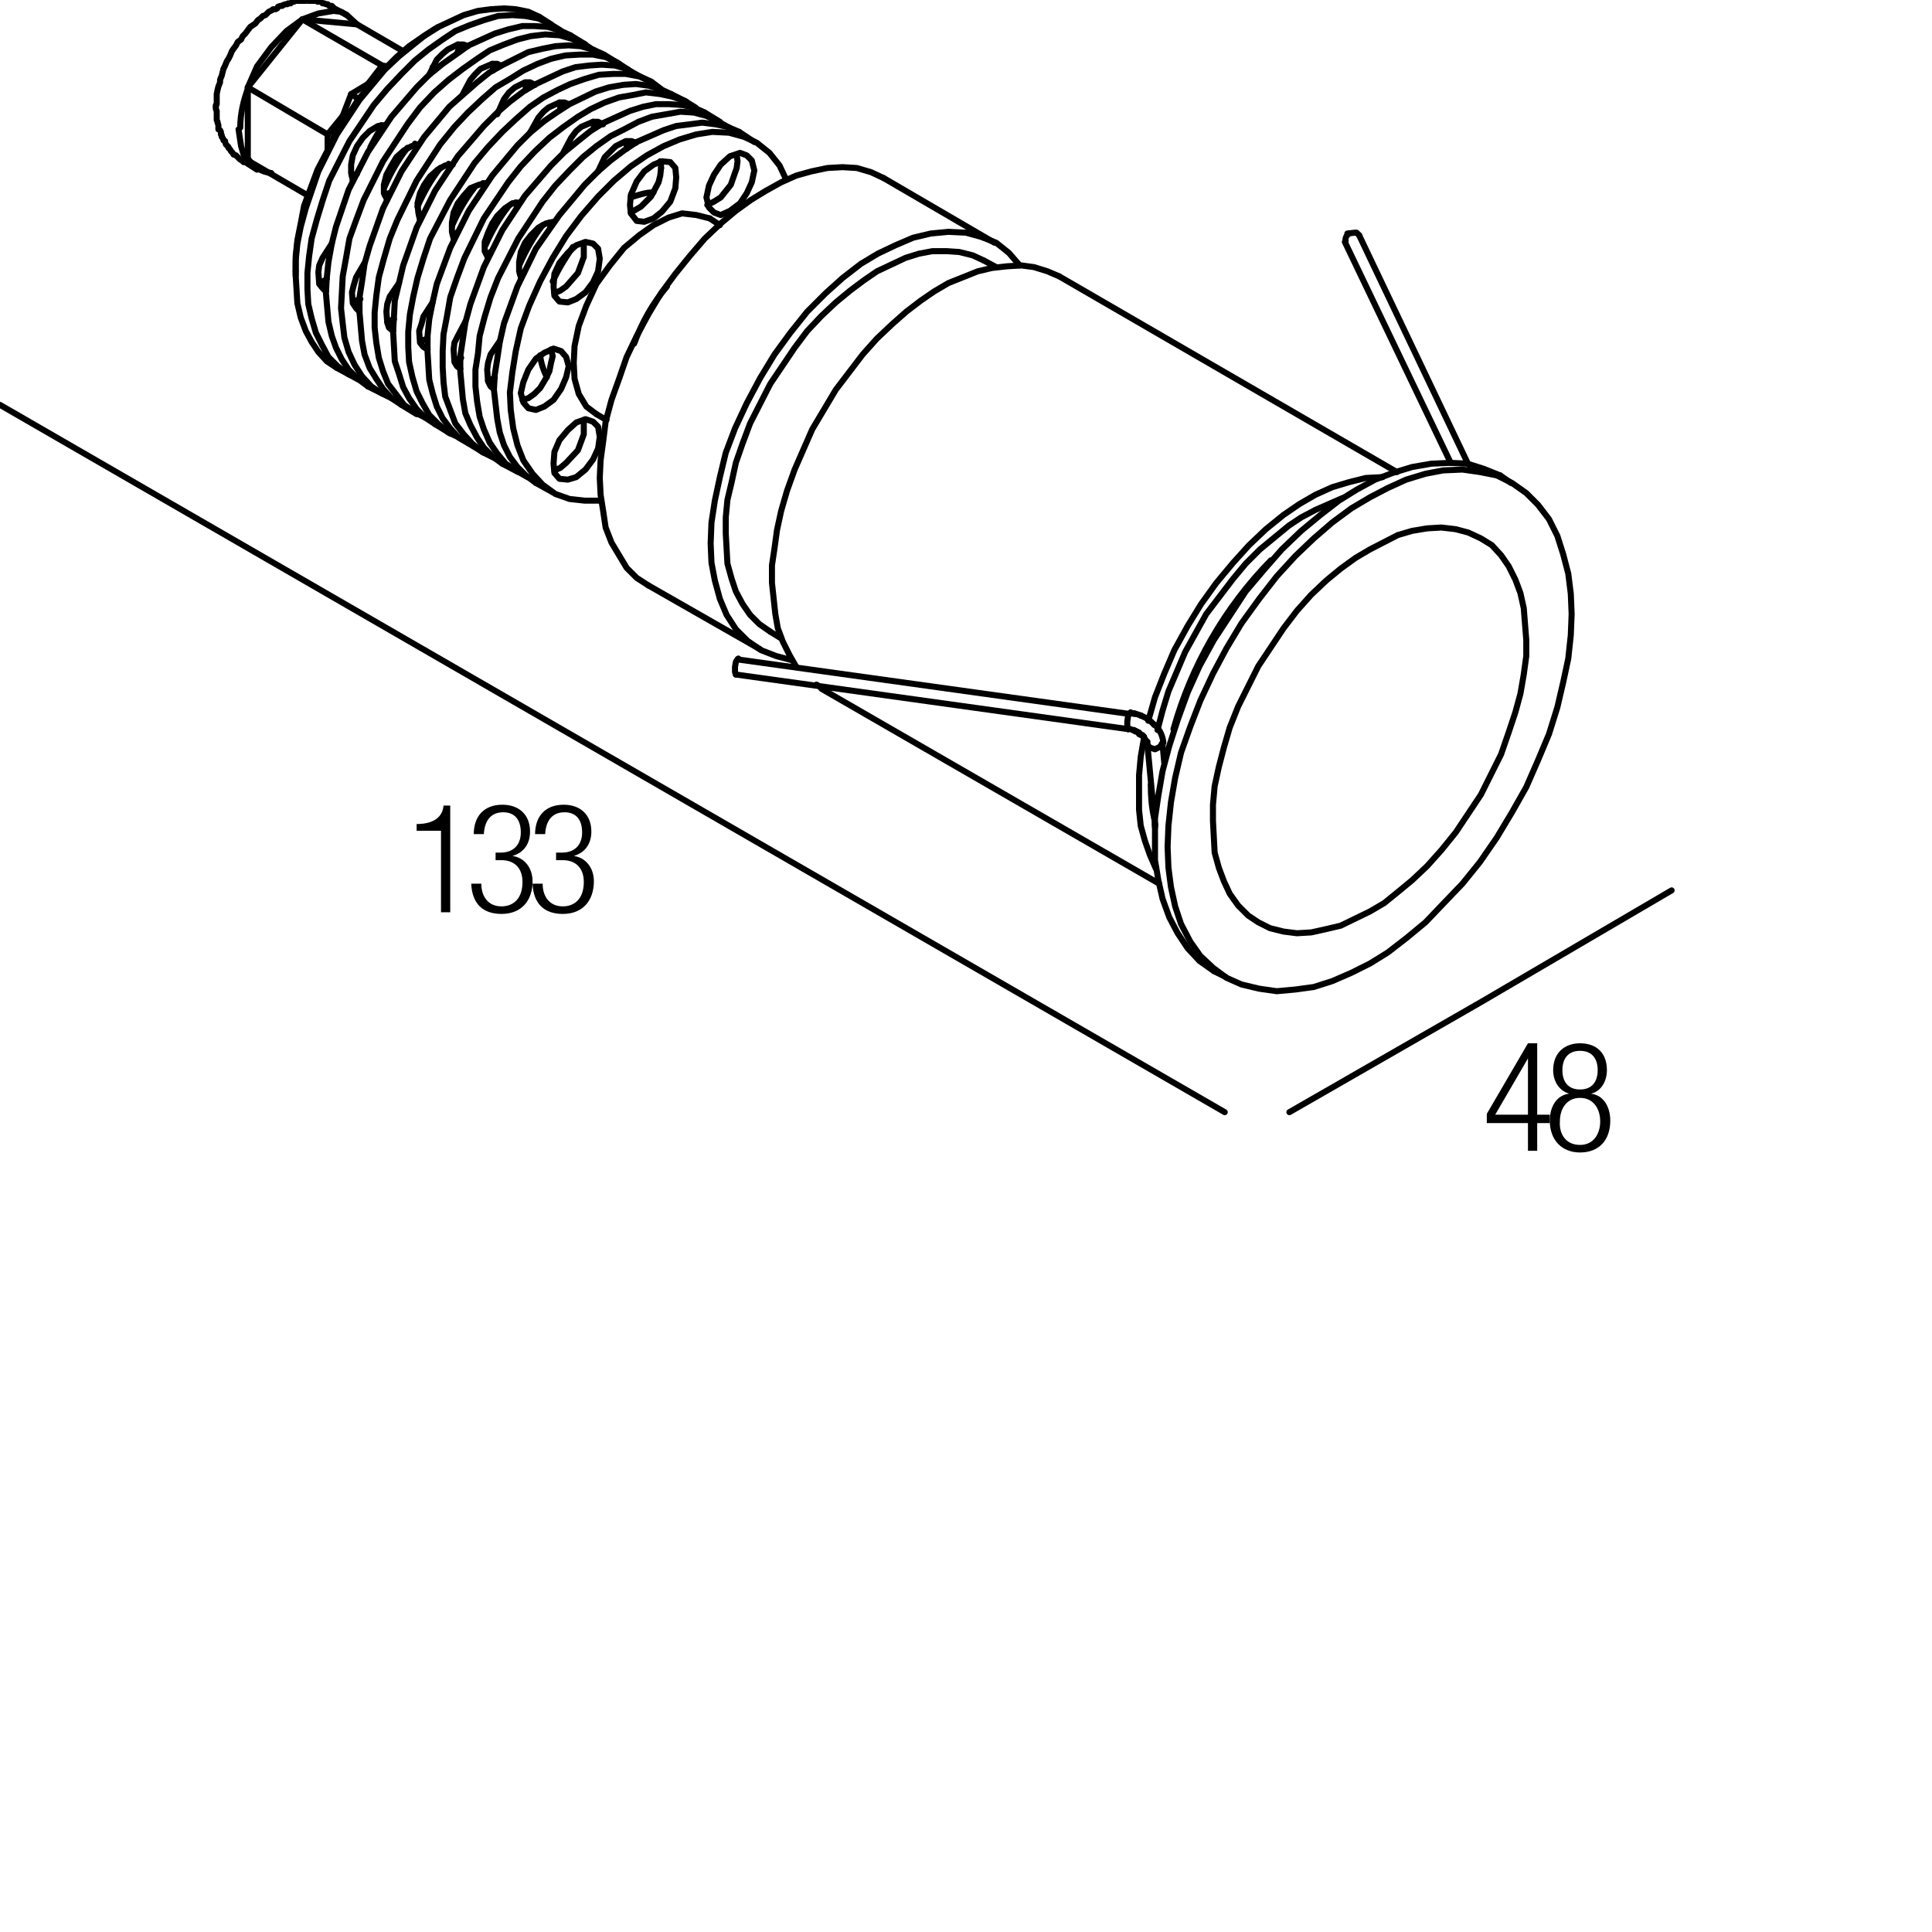 <?xml version="1.0" encoding="utf-8"?>
<!-- Generator: Adobe Illustrator 18.0.0, SVG Export Plug-In . SVG Version: 6.00 Build 0)  -->
<!DOCTYPE svg PUBLIC "-//W3C//DTD SVG 1.1//EN" "http://www.w3.org/Graphics/SVG/1.1/DTD/svg11.dtd">
<svg version="1.1" id="Livello_1" xmlns="http://www.w3.org/2000/svg" xmlns:xlink="http://www.w3.org/1999/xlink" x="0px" y="0px"
	 viewBox="0 0 230 230" enable-background="new 0 0 230 230" xml:space="preserve">
<g>
	<rect x="48.3" y="95.8" fill="none" width="47.3" height="36.7"/>
	<path d="M52.5,98.9h-2.9v-0.8c2.1,0,3.1-0.9,3.2-2.2h0.8v12.7h-1.1V98.9z"/>
	<path d="M59,101.5h0.6c1.5,0,2.4-0.9,2.4-2.4c0-1.5-0.7-2.4-2.1-2.4c-1.3,0-2.2,0.8-2.3,2.6h-1.2c0-2.1,1.2-3.5,3.4-3.5
		c2,0,3.3,1.2,3.3,3.2c0,1.4-0.7,2.5-2.1,2.9v0c1.5,0.2,2.4,1.5,2.4,3c0,2.3-1.3,3.9-3.7,3.9c-2.2,0-3.5-1.2-3.6-3.6h1.2
		c0,1.5,0.8,2.7,2.4,2.7c1.3,0,2.5-0.8,2.5-2.9c0-1.7-1-2.6-2.5-2.6H59V101.5z"/>
	<path d="M66.3,101.5h0.6c1.5,0,2.4-0.9,2.4-2.4c0-1.5-0.7-2.4-2.1-2.4c-1.3,0-2.2,0.8-2.3,2.6h-1.2c0-2.1,1.2-3.5,3.4-3.5
		c2,0,3.3,1.2,3.3,3.2c0,1.4-0.7,2.5-2.1,2.9v0c1.5,0.2,2.4,1.5,2.4,3c0,2.3-1.3,3.9-3.7,3.9c-2.2,0-3.5-1.2-3.6-3.6h1.2
		c0,1.5,0.8,2.7,2.4,2.7c1.3,0,2.5-0.8,2.5-2.9c0-1.7-1-2.6-2.5-2.6h-0.8V101.5z"/>
</g>
<g>
	<rect x="176.5" y="124.1" fill="none" width="47.3" height="36.7"/>
	<path d="M181.9,133.7H177v-1.1l4.9-8.4h1.1v8.5h1.5v1H183v3.3h-1.1V133.7z M181.9,132.7V126h0l-3.9,6.7H181.9z"/>
	<path d="M186.8,130.2L186.8,130.2c-1.3-0.4-1.9-1.6-1.9-2.8c0-2.1,1.4-3.2,3.2-3.2c1.9,0,3.2,1.1,3.2,3.2c0,1.2-0.6,2.5-1.9,2.8v0
		c1.6,0.2,2.3,1.7,2.3,3.2c0,2.4-1.4,3.8-3.6,3.8c-2.1,0-3.6-1.4-3.6-3.8C184.5,131.9,185.2,130.4,186.8,130.2z M188.1,136.3
		c1.6,0,2.4-1.3,2.4-2.8c0-1.5-0.8-2.8-2.4-2.8s-2.4,1.3-2.4,2.8C185.6,135,186.4,136.3,188.1,136.3z M188.1,129.7
		c1.4,0,2.1-0.9,2.1-2.3c0-1.4-0.7-2.3-2.1-2.3c-1.4,0-2.1,0.9-2.1,2.3C186,128.8,186.7,129.7,188.1,129.7z"/>
</g>
<g>
	<defs>
		<polyline id="SVGID_1_" points="0,229.8 229.8,229.8 229.8,0 0,0 0,229.8 		"/>
	</defs>
	<clipPath id="SVGID_2_">
		<use xlink:href="#SVGID_1_"  overflow="visible"/>
	</clipPath>
	
		<line clip-path="url(#SVGID_2_)" fill="none" stroke="#000000" stroke-width="0.72" stroke-linecap="round" stroke-linejoin="round" stroke-miterlimit="10" x1="40.8" y1="13.8" x2="39.7" y2="16.3"/>
	
		<line clip-path="url(#SVGID_2_)" fill="none" stroke="#000000" stroke-width="0.72" stroke-linecap="round" stroke-linejoin="round" stroke-miterlimit="10" x1="41.8" y1="11.2" x2="42.7" y2="11.8"/>
	
		<line clip-path="url(#SVGID_2_)" fill="none" stroke="#000000" stroke-width="0.72" stroke-linecap="round" stroke-linejoin="round" stroke-miterlimit="10" x1="51.8" y1="8.3" x2="51.5" y2="8"/>
	
		<line clip-path="url(#SVGID_2_)" fill="none" stroke="#000000" stroke-width="0.72" stroke-linecap="round" stroke-linejoin="round" stroke-miterlimit="10" x1="44.5" y1="9.5" x2="43.8" y2="10"/>
	
		<path clip-path="url(#SVGID_2_)" fill="none" stroke="#000000" stroke-width="0.72" stroke-linecap="round" stroke-linejoin="round" stroke-miterlimit="10" d="
		M45.4,15.2c-0.5,0.8-0.9,1.5-1.3,2.3"/>
	
		<polyline clip-path="url(#SVGID_2_)" fill="none" stroke="#000000" stroke-width="0.72" stroke-linecap="round" stroke-linejoin="round" stroke-miterlimit="10" points="
		36,2.3 29.5,10.4 39,16 40.8,13.8 	"/>
	
		<polyline clip-path="url(#SVGID_2_)" fill="none" stroke="#000000" stroke-width="0.72" stroke-linecap="round" stroke-linejoin="round" stroke-miterlimit="10" points="
		36,2.3 45.5,7.8 43.8,10 	"/>
	
		<polyline clip-path="url(#SVGID_2_)" fill="none" stroke="#000000" stroke-width="0.72" stroke-linecap="round" stroke-linejoin="round" stroke-miterlimit="10" points="
		29.5,10.4 29.5,14.8 29.5,19.1 36.7,23.3 	"/>
	
		<line clip-path="url(#SVGID_2_)" fill="none" stroke="#000000" stroke-width="0.72" stroke-linecap="round" stroke-linejoin="round" stroke-miterlimit="10" x1="39" y1="16" x2="39" y2="17.8"/>
	
		<polyline clip-path="url(#SVGID_2_)" fill="none" stroke="#000000" stroke-width="0.72" stroke-linecap="round" stroke-linejoin="round" stroke-miterlimit="10" points="
		36,2.3 42.5,2.9 48,6.1 	"/>
	
		<line clip-path="url(#SVGID_2_)" fill="none" stroke="#000000" stroke-width="0.72" stroke-linecap="round" stroke-linejoin="round" stroke-miterlimit="10" x1="46.1" y1="7.9" x2="45.5" y2="7.8"/>
	
		<polyline clip-path="url(#SVGID_2_)" fill="none" stroke="#000000" stroke-width="0.72" stroke-linecap="round" stroke-linejoin="round" stroke-miterlimit="10" points="
		28.4,15.4 28.7,17.4 29,18.4 29.5,19.1 	"/>
	
		<path clip-path="url(#SVGID_2_)" fill="none" stroke="#000000" stroke-width="0.72" stroke-linecap="round" stroke-linejoin="round" stroke-miterlimit="10" d="
		M29.6,10.3c-0.6,1.6-1,3.2-1,4.9"/>
	
		<path clip-path="url(#SVGID_2_)" fill="none" stroke="#000000" stroke-width="0.72" stroke-linecap="round" stroke-linejoin="round" stroke-miterlimit="10" d="
		M29.6,19c0.6,0.9,1.6,1.5,2.7,1.6"/>
	
		<polyline clip-path="url(#SVGID_2_)" fill="none" stroke="#000000" stroke-width="0.72" stroke-linecap="round" stroke-linejoin="round" stroke-miterlimit="10" points="
		42.5,2.9 41.3,1.8 40.6,1.4 39.7,1.3 37.9,1.6 36,2.3 34.1,3.7 32.3,5.6 30.6,7.9 29.5,10.4 	"/>
	
		<polyline clip-path="url(#SVGID_2_)" fill="none" stroke="#000000" stroke-width="0.72" stroke-linecap="round" stroke-linejoin="round" stroke-miterlimit="10" points="
		43.8,10 41.8,11.2 40.8,13.8 	"/>
	
		<polyline clip-path="url(#SVGID_2_)" fill="none" stroke="#000000" stroke-width="0.72" stroke-linecap="round" stroke-linejoin="round" stroke-miterlimit="10" points="
		51.7,3.5 50.3,4.4 48.7,5.5 47.2,6.8 45.6,8.4 42.6,11.9 40,16 37.8,20.2 36.2,24.5 35.8,26.6 35.4,28.6 35.2,30.5 35.2,32.3 	"/>
	
		<polyline clip-path="url(#SVGID_2_)" fill="none" stroke="#000000" stroke-width="0.72" stroke-linecap="round" stroke-linejoin="round" stroke-miterlimit="10" points="
		117.1,31 115.8,30.4 114.2,30 112.7,29.9 111,29.9 109.4,30.2 107.8,30.7 104.4,32.3 102.8,33.4 101.2,34.6 99.5,36 97.8,37.6 
		96.1,39.4 94.6,41.4 91.7,45.7 89.3,50.4 88.4,52.8 87.6,55.1 87.1,57.4 86.6,59.5 86.4,61.6 86.4,63.5 86.6,67.1 87.1,68.9 
		87.6,70.4 88.4,71.9 89.3,73.2 90.4,74.3 91.7,75.2 	"/>
	
		<polyline clip-path="url(#SVGID_2_)" fill="none" stroke="#000000" stroke-width="0.72" stroke-linecap="round" stroke-linejoin="round" stroke-miterlimit="10" points="
		121.4,31.6 120.1,30.1 118.6,28.9 116.8,28.2 115,27.7 112.9,27.6 110.8,27.8 108.7,28.3 106.6,29.2 104.5,30.2 102.5,31.4 
		100.3,33.1 98.3,34.9 96.1,37.1 94.1,39.6 92.2,42.2 90.5,45 88.9,48 87.5,51 86.4,53.9 85.7,56.8 85.1,59.6 84.7,62.2 84.6,64.7 
		84.7,67 85.1,69.1 85.7,71.3 86.5,73.2 87.6,74.9 89,76.3 90.6,77.4 92.4,78.1 94.3,78.6 	"/>
	
		<polyline clip-path="url(#SVGID_2_)" fill="none" stroke="#000000" stroke-width="0.72" stroke-linecap="round" stroke-linejoin="round" stroke-miterlimit="10" points="
		105.2,21.2 103.7,20.5 102,20 100.3,19.9 98.5,20 96.6,20.4 94.8,20.9 93,21.7 91.2,22.7 89.4,23.8 87.6,25.1 85.8,26.6 83.9,28.4 
		82.1,30.5 80.4,32.6 78.7,34.9 77.2,37.4 75.8,40 74.6,42.5 73.7,45.1 72.8,47.6 72.1,50.2 71.8,52.6 71.5,54.8 71.4,56.9 
		71.5,58.9 71.8,60.8 72.1,62.8 72.8,64.6 73.7,66.1 74.6,67.6 75.8,68.8 77.2,69.7 	"/>
	
		<path clip-path="url(#SVGID_2_)" fill="none" stroke="#000000" stroke-width="0.72" stroke-linecap="round" stroke-linejoin="round" stroke-miterlimit="10" d="
		M79.4,34.1c-1.7,2-3,4.3-3.9,6.8"/>
	
		<polyline clip-path="url(#SVGID_2_)" fill="none" stroke="#000000" stroke-width="0.72" stroke-linecap="round" stroke-linejoin="round" stroke-miterlimit="10" points="
		84.5,26 82.9,25.6 81.2,25.4 79.6,25.9 77.8,26.8 76.1,28 74.3,29.5 72.6,31.6 71,33.8 69.8,36.4 68.9,38.8 68.4,41.2 68.3,43.2 
		68.4,45.1 68.9,46.9 69.8,48.4 71,49.3 	"/>
	
		<polyline clip-path="url(#SVGID_2_)" fill="none" stroke="#000000" stroke-width="0.72" stroke-linecap="round" stroke-linejoin="round" stroke-miterlimit="10" points="
		93.6,21.4 92.8,19.7 91.6,18.2 90.1,17 88.6,16.3 86.8,15.8 84.8,15.7 82.9,16 80.9,16.6 79,17.4 77,18.5 75.1,19.8 73.1,21.5 
		71.2,23.4 69.2,25.7 67.4,28.1 65.8,30.7 64.3,33.5 63,36.4 62,39.1 61.4,41.8 61,44.3 60.7,46.7 60.8,48.8 61.1,51 61.6,53 
		62.3,54.8 63.4,56.4 64.6,57.7 66.1,58.8 67.8,59.4 69.6,59.6 71.5,59.6 	"/>
	
		<polyline clip-path="url(#SVGID_2_)" fill="none" stroke="#000000" stroke-width="0.72" stroke-linecap="round" stroke-linejoin="round" stroke-miterlimit="10" points="
		88,15.7 86.6,15.1 85.2,14.8 83.6,14.6 82.1,14.8 80.5,15 79,15.5 75.8,16.9 74.3,17.9 72.7,19.1 71.2,20.4 69.6,22 66.6,25.6 
		63.8,29.6 61.6,34.1 60,38.5 59.5,40.7 59.2,42.7 58.9,44.6 58.8,46.4 59.2,49.9 59.5,51.5 60,53 60.7,54.4 61.6,55.6 62.6,56.6 
		63.8,57.5 	"/>
	
		<path clip-path="url(#SVGID_2_)" fill="none" stroke="#000000" stroke-width="0.72" stroke-linecap="round" stroke-linejoin="round" stroke-miterlimit="10" d="
		M77.8,22.9c-0.9,0-1.8,0.3-2.7,0.6"/>
	
		<path clip-path="url(#SVGID_2_)" fill="none" stroke="#000000" stroke-width="0.72" stroke-linecap="round" stroke-linejoin="round" stroke-miterlimit="10" d="
		M68.2,29.4c-0.9,1.3-1.7,2.6-2.4,4.1"/>
	
		<path clip-path="url(#SVGID_2_)" fill="none" stroke="#000000" stroke-width="0.72" stroke-linecap="round" stroke-linejoin="round" stroke-miterlimit="10" d="
		M64.3,42.3c0.1,0.9,0.4,1.8,0.8,2.6"/>
	
		<polyline clip-path="url(#SVGID_2_)" fill="none" stroke="#000000" stroke-width="0.72" stroke-linecap="round" stroke-linejoin="round" stroke-miterlimit="10" points="
		86.8,15.2 85.4,14.4 84.1,13.8 82.6,13.4 81,13.3 79.3,13.6 77.6,13.9 76,14.5 74.3,15.4 72.7,16.2 71,17.4 69.4,18.7 67.8,20.3 
		66.1,22.1 64.6,24 61.7,28.4 59.3,33.1 58.4,35.4 57.7,37.7 57.1,40 56.9,42.1 56.6,44 56.6,46 56.8,47.8 57.1,49.6 57.6,51.1 
		58.3,52.7 59.2,54 60.2,55.2 61.4,56 62.8,56.8 	"/>
	
		<polyline clip-path="url(#SVGID_2_)" fill="none" stroke="#000000" stroke-width="0.72" stroke-linecap="round" stroke-linejoin="round" stroke-miterlimit="10" points="
		83.9,13.4 82.6,12.8 81.2,12.5 79.7,12.4 78.1,12.4 76.6,12.7 75,13.2 71.9,14.6 70.3,15.6 68.8,16.8 67.2,18.1 65.6,19.7 
		62.5,23.3 59.8,27.4 57.6,31.8 56,36.2 55.4,38.4 55.1,40.4 54.8,42.4 54.8,44.2 55.1,47.5 55.4,49.2 56,50.6 56.8,52.1 57.6,53.3 
		58.7,54.4 59.8,55.2 	"/>
	
		<path clip-path="url(#SVGID_2_)" fill="none" stroke="#000000" stroke-width="0.72" stroke-linecap="round" stroke-linejoin="round" stroke-miterlimit="10" d="
		M64.6,26.8c-1.1,1.4-2,3-2.7,4.6"/>
	
		<polyline clip-path="url(#SVGID_2_)" fill="none" stroke="#000000" stroke-width="0.72" stroke-linecap="round" stroke-linejoin="round" stroke-miterlimit="10" points="
		82.8,12.8 81.5,12 80,11.5 78.6,11.2 76.9,11 75.4,11.3 73.7,11.6 72,12.2 70.3,13 68.8,13.9 67.1,15.1 65.4,16.4 63.7,18 62,19.8 
		60.5,21.7 57.6,26 55.3,30.7 54.4,33.1 53.6,35.4 53.2,37.7 52.8,39.8 52.7,41.8 52.7,43.7 52.8,45.5 53,47.2 53.6,48.8 54.2,50.4 
		55.2,51.7 56.2,52.8 57.4,53.8 58.8,54.5 	"/>
	
		<polyline clip-path="url(#SVGID_2_)" fill="none" stroke="#000000" stroke-width="0.72" stroke-linecap="round" stroke-linejoin="round" stroke-miterlimit="10" points="
		79.9,11.2 78.6,10.6 77.2,10.2 75.7,10 74.2,10.1 72.5,10.4 70.9,10.9 67.8,12.4 66.4,13.3 64.8,14.4 63.1,15.8 61.6,17.3 
		58.6,20.9 55.8,25.1 53.6,29.5 52,33.8 51.5,36 51.1,38 50.9,40 50.9,41.9 51.1,45.2 51.5,46.8 52,48.4 52.7,49.8 53.6,51 
		54.6,52.1 55.8,52.8 	"/>
	
		<path clip-path="url(#SVGID_2_)" fill="none" stroke="#000000" stroke-width="0.72" stroke-linecap="round" stroke-linejoin="round" stroke-miterlimit="10" d="
		M60.5,24.6c-1.1,1.4-2,3-2.7,4.6"/>
	
		<polyline clip-path="url(#SVGID_2_)" fill="none" stroke="#000000" stroke-width="0.72" stroke-linecap="round" stroke-linejoin="round" stroke-miterlimit="10" points="
		78.7,10.6 77.5,9.7 76.1,9.1 74.5,8.8 73,8.8 71.3,8.9 69.6,9.4 67.9,10 66.4,10.7 64.7,11.6 63.1,12.7 61.4,14.2 59.8,15.7 
		58.1,17.5 56.5,19.4 53.6,23.8 51.2,28.4 50.4,30.8 49.7,33.1 49.2,35.3 48.8,37.4 48.6,39.5 48.6,41.3 48.7,43.1 49.1,44.9 
		49.6,46.6 50.3,48 51.1,49.4 52.2,50.5 53.4,51.5 54.7,52.1 	"/>
	
		<polyline clip-path="url(#SVGID_2_)" fill="none" stroke="#000000" stroke-width="0.72" stroke-linecap="round" stroke-linejoin="round" stroke-miterlimit="10" points="
		75.8,8.9 74.6,8.2 73.2,7.8 71.6,7.7 70.1,7.8 68.5,8 67,8.5 63.8,10 62.3,10.9 60.7,12.1 59.2,13.4 57.6,15 54.5,18.6 51.8,22.7 
		49.6,27.1 48,31.6 47.5,33.7 47,35.8 46.9,37.7 46.8,39.5 47,43 47.5,44.5 48,46.1 48.7,47.4 49.6,48.7 50.6,49.7 51.8,50.5 	"/>
	
		<path clip-path="url(#SVGID_2_)" fill="none" stroke="#000000" stroke-width="0.72" stroke-linecap="round" stroke-linejoin="round" stroke-miterlimit="10" d="
		M56.5,22.3c-1.1,1.4-2,3-2.7,4.6"/>
	
		<polyline clip-path="url(#SVGID_2_)" fill="none" stroke="#000000" stroke-width="0.72" stroke-linecap="round" stroke-linejoin="round" stroke-miterlimit="10" points="
		74.8,8.3 73.4,7.4 72.1,6.8 70.6,6.5 69,6.5 67.3,6.6 65.6,7 64,7.6 62.3,8.4 60.7,9.4 59,10.4 57.4,11.8 55.7,13.4 54.1,15.1 
		52.4,17.2 49.6,21.5 47.3,26.2 46.4,28.4 45.7,30.8 45.1,33 44.8,35.2 44.6,37.2 44.6,39 44.8,40.8 45.1,42.6 45.6,44.2 46.2,45.7 
		47.2,47 48.1,48.2 49.4,49.1 50.8,49.8 	"/>
	
		<polyline clip-path="url(#SVGID_2_)" fill="none" stroke="#000000" stroke-width="0.72" stroke-linecap="round" stroke-linejoin="round" stroke-miterlimit="10" points="
		71.9,6.5 70.6,5.9 69.1,5.5 67.7,5.4 66.1,5.5 64.6,5.8 62.9,6.2 59.9,7.7 58.3,8.6 56.8,9.8 55.2,11.2 53.5,12.7 50.5,16.3 
		47.8,20.4 45.6,24.8 44,29.3 43.4,31.4 43.1,33.5 42.8,35.4 42.8,37.2 43.1,40.6 43.4,42.2 44,43.8 44.8,45.1 45.6,46.3 46.6,47.4 
		47.8,48.2 	"/>
	
		<path clip-path="url(#SVGID_2_)" fill="none" stroke="#000000" stroke-width="0.72" stroke-linecap="round" stroke-linejoin="round" stroke-miterlimit="10" d="
		M52.4,20c-1.1,1.4-2,3-2.7,4.6"/>
	
		<polyline clip-path="url(#SVGID_2_)" fill="none" stroke="#000000" stroke-width="0.72" stroke-linecap="round" stroke-linejoin="round" stroke-miterlimit="10" points="
		70.7,6 69.5,5.2 68,4.6 66.6,4.2 64.9,4.1 63.2,4.3 61.6,4.7 60,5.3 58.3,6 56.8,7 55.1,8.2 53.4,9.5 51.7,11 50,12.8 48.5,14.8 
		45.6,19.2 43.3,23.8 42.4,26.2 41.6,28.4 41.2,30.7 40.8,32.9 40.7,34.8 40.6,36.7 40.8,38.5 41,40.2 41.5,41.9 42.2,43.4 
		43.1,44.8 44.2,46 45.4,46.8 46.8,47.5 	"/>
	
		<polyline clip-path="url(#SVGID_2_)" fill="none" stroke="#000000" stroke-width="0.72" stroke-linecap="round" stroke-linejoin="round" stroke-miterlimit="10" points="
		67.9,4.2 66.6,3.6 65.2,3.2 63.6,3.1 62.2,3.1 60.5,3.5 58.9,4 55.8,5.4 54.4,6.4 52.7,7.6 51.1,8.9 49.6,10.4 46.6,13.9 
		43.8,18.1 41.5,22.6 40,27 39.5,29 39.1,31.2 38.9,33.1 38.8,34.9 39.1,38.3 39.5,40 40,41.4 40.7,42.8 41.5,44 42.6,45.1 43.8,46 
			"/>
	
		<path clip-path="url(#SVGID_2_)" fill="none" stroke="#000000" stroke-width="0.72" stroke-linecap="round" stroke-linejoin="round" stroke-miterlimit="10" d="
		M48.5,17.6c-1.1,1.4-2,3-2.7,4.6"/>
	
		<polyline clip-path="url(#SVGID_2_)" fill="none" stroke="#000000" stroke-width="0.72" stroke-linecap="round" stroke-linejoin="round" stroke-miterlimit="10" points="
		66.7,3.6 65.4,2.8 64.1,2.2 62.5,1.9 61,1.8 59.3,1.9 57.6,2.4 55.9,3 54.2,3.7 52.7,4.7 51,5.9 49.4,7.2 47.8,8.8 46.1,10.6 
		44.5,12.5 41.6,16.8 39.2,21.5 38.4,23.9 37.7,26.2 37.1,28.4 36.8,30.5 36.6,32.5 36.6,34.4 36.7,36.2 37.1,37.9 37.6,39.6 
		38.3,41 39.1,42.5 40.2,43.6 41.4,44.5 42.7,45.2 	"/>
	
		<polyline clip-path="url(#SVGID_2_)" fill="none" stroke="#000000" stroke-width="0.72" stroke-linecap="round" stroke-linejoin="round" stroke-miterlimit="10" points="
		64.2,2 62.9,1.4 61.4,1.1 60,1 58.4,1.1 56.9,1.3 55.2,1.8 52.2,3.2 50.6,4.2 49.1,5.4 47.5,6.7 45.8,8.3 42.8,11.9 40.1,16 
		37.9,20.4 36.4,24.8 35.8,27 35.4,29 35.2,31 35.2,32.8 35.4,36.1 35.8,37.8 36.4,39.4 37.1,40.7 37.9,41.9 38.9,43 40.1,43.8 	"/>
	
		<polyline clip-path="url(#SVGID_2_)" fill="none" stroke="#000000" stroke-width="0.72" stroke-linecap="round" stroke-linejoin="round" stroke-miterlimit="10" points="
		66.6,52.4 66,53.8 65.9,55.2 66,56.3 66.6,57 67.6,57.1 68.6,56.8 69.7,55.9 70.6,54.7 71.2,53.4 71.4,52 71.2,50.8 70.6,50.2 
		69.7,49.9 68.6,50.3 67.6,51.2 66.6,52.4 	"/>
	
		<polyline clip-path="url(#SVGID_2_)" fill="none" stroke="#000000" stroke-width="0.72" stroke-linecap="round" stroke-linejoin="round" stroke-miterlimit="10" points="
		69.5,50 69.5,50.8 69.5,51.7 68.8,53.6 67.4,55.1 66.7,55.7 66,56 	"/>
	
		<polyline clip-path="url(#SVGID_2_)" fill="none" stroke="#000000" stroke-width="0.72" stroke-linecap="round" stroke-linejoin="round" stroke-miterlimit="10" points="
		64.8,42 63.8,42.7 62.9,44 62.3,45.5 62,46.8 62.3,47.9 62.9,48.6 63.8,48.8 64.8,48.4 65.9,47.6 66.8,46.3 67.4,44.9 67.7,43.6 
		67.4,42.5 66.8,41.8 65.9,41.5 64.8,42 	"/>
	
		<polyline clip-path="url(#SVGID_2_)" fill="none" stroke="#000000" stroke-width="0.72" stroke-linecap="round" stroke-linejoin="round" stroke-miterlimit="10" points="
		65.6,41.6 65.8,42.4 65.6,43.2 65.4,44.2 64.9,45.2 64.3,46.2 63.6,46.9 62.9,47.4 62.2,47.6 	"/>
	
		<polyline clip-path="url(#SVGID_2_)" fill="none" stroke="#000000" stroke-width="0.72" stroke-linecap="round" stroke-linejoin="round" stroke-miterlimit="10" points="
		59.5,40.6 58.4,42.2 58.1,43.2 58,44 58.1,45.4 58.4,46 58.8,46.3 	"/>
	
		<path clip-path="url(#SVGID_2_)" fill="none" stroke="#000000" stroke-width="0.72" stroke-linecap="round" stroke-linejoin="round" stroke-miterlimit="10" d="
		M58.1,45.3c0.3-0.1,0.5-0.2,0.8-0.3"/>
	
		<polyline clip-path="url(#SVGID_2_)" fill="none" stroke="#000000" stroke-width="0.72" stroke-linecap="round" stroke-linejoin="round" stroke-miterlimit="10" points="
		55.4,38.3 54.5,40 54.1,40.8 54,41.6 54.1,43.1 54.4,43.6 54.8,43.9 	"/>
	
		<path clip-path="url(#SVGID_2_)" fill="none" stroke="#000000" stroke-width="0.72" stroke-linecap="round" stroke-linejoin="round" stroke-miterlimit="10" d="
		M54.1,42.9c0.3-0.1,0.5-0.2,0.8-0.3"/>
	
		<polyline clip-path="url(#SVGID_2_)" fill="none" stroke="#000000" stroke-width="0.72" stroke-linecap="round" stroke-linejoin="round" stroke-miterlimit="10" points="
		51.5,36 50.4,37.7 50.2,38.5 49.9,39.4 50,40.8 50.4,41.3 50.9,41.6 	"/>
	
		<path clip-path="url(#SVGID_2_)" fill="none" stroke="#000000" stroke-width="0.72" stroke-linecap="round" stroke-linejoin="round" stroke-miterlimit="10" d="
		M50.1,40.6c0.3-0.1,0.5-0.2,0.8-0.3"/>
	
		<polyline clip-path="url(#SVGID_2_)" fill="none" stroke="#000000" stroke-width="0.72" stroke-linecap="round" stroke-linejoin="round" stroke-miterlimit="10" points="
		47.5,33.7 46.4,35.3 46.1,36.2 46,37.1 46.1,38.4 46.3,39 46.8,39.4 	"/>
	
		<path clip-path="url(#SVGID_2_)" fill="none" stroke="#000000" stroke-width="0.72" stroke-linecap="round" stroke-linejoin="round" stroke-miterlimit="10" d="
		M46.1,38.3c0.3-0.1,0.5-0.2,0.8-0.3"/>
	
		<polyline clip-path="url(#SVGID_2_)" fill="none" stroke="#000000" stroke-width="0.72" stroke-linecap="round" stroke-linejoin="round" stroke-miterlimit="10" points="
		43.4,31.3 42.4,33 42.1,34 41.9,34.8 42,36.1 42.4,36.7 42.8,37.1 	"/>
	
		<path clip-path="url(#SVGID_2_)" fill="none" stroke="#000000" stroke-width="0.72" stroke-linecap="round" stroke-linejoin="round" stroke-miterlimit="10" d="
		M42.1,35.9c0.3-0.1,0.5-0.2,0.8-0.3"/>
	
		<polyline clip-path="url(#SVGID_2_)" fill="none" stroke="#000000" stroke-width="0.72" stroke-linecap="round" stroke-linejoin="round" stroke-miterlimit="10" points="
		39.5,29 38.4,30.7 38,31.6 37.9,32.4 38,33.8 38.4,34.3 38.8,34.7 	"/>
	
		<path clip-path="url(#SVGID_2_)" fill="none" stroke="#000000" stroke-width="0.72" stroke-linecap="round" stroke-linejoin="round" stroke-miterlimit="10" d="
		M38.1,33.6c0.3-0.1,0.6-0.2,0.8-0.4"/>
	
		<polyline clip-path="url(#SVGID_2_)" fill="none" stroke="#000000" stroke-width="0.72" stroke-linecap="round" stroke-linejoin="round" stroke-miterlimit="10" points="
		70.6,29 69.7,28.8 68.6,29.2 67.6,30.1 66.6,31.3 66,32.6 65.9,34.1 66,35.2 66.6,35.9 67.6,36 68.6,35.6 69.7,34.8 70.6,33.6 
		71.2,32.3 71.4,30.8 71.2,29.6 70.6,29 	"/>
	
		<polyline clip-path="url(#SVGID_2_)" fill="none" stroke="#000000" stroke-width="0.72" stroke-linecap="round" stroke-linejoin="round" stroke-miterlimit="10" points="
		69.5,28.9 69.5,29.6 69.5,30.6 68.8,32.5 67.4,34.1 66.7,34.6 66,34.9 	"/>
	
		<polyline clip-path="url(#SVGID_2_)" fill="none" stroke="#000000" stroke-width="0.72" stroke-linecap="round" stroke-linejoin="round" stroke-miterlimit="10" points="
		65.9,26.4 65,26.6 64.1,27.1 63.2,28 62.5,28.9 62,30 61.8,31.2 61.8,32.3 62,33 	"/>
	
		<path clip-path="url(#SVGID_2_)" fill="none" stroke="#000000" stroke-width="0.72" stroke-linecap="round" stroke-linejoin="round" stroke-miterlimit="10" d="
		M65.5,27c0-0.2-0.1-0.3-0.1-0.5"/>
	
		<path clip-path="url(#SVGID_2_)" fill="none" stroke="#000000" stroke-width="0.72" stroke-linecap="round" stroke-linejoin="round" stroke-miterlimit="10" d="
		M61.9,32.6c0.2,0,0.3-0.1,0.5-0.2"/>
	
		<polyline clip-path="url(#SVGID_2_)" fill="none" stroke="#000000" stroke-width="0.72" stroke-linecap="round" stroke-linejoin="round" stroke-miterlimit="10" points="
		61.9,24.1 61,24.2 60.1,24.8 59.2,25.7 58.6,26.6 58.1,27.7 57.7,28.8 57.7,29.9 58.1,30.7 	"/>
	
		<path clip-path="url(#SVGID_2_)" fill="none" stroke="#000000" stroke-width="0.72" stroke-linecap="round" stroke-linejoin="round" stroke-miterlimit="10" d="
		M61.5,24.6c0-0.2-0.1-0.3-0.1-0.5"/>
	
		<path clip-path="url(#SVGID_2_)" fill="none" stroke="#000000" stroke-width="0.72" stroke-linecap="round" stroke-linejoin="round" stroke-miterlimit="10" d="
		M57.9,30.2c0.2,0,0.3-0.1,0.5-0.2"/>
	
		<polyline clip-path="url(#SVGID_2_)" fill="none" stroke="#000000" stroke-width="0.72" stroke-linecap="round" stroke-linejoin="round" stroke-miterlimit="10" points="
		57.8,21.8 57,22 56,22.4 55.2,23.3 54.5,24.2 54,25.3 53.8,26.5 53.8,27.6 54,28.4 	"/>
	
		<path clip-path="url(#SVGID_2_)" fill="none" stroke="#000000" stroke-width="0.72" stroke-linecap="round" stroke-linejoin="round" stroke-miterlimit="10" d="
		M57.6,22.3c0-0.2-0.1-0.3-0.1-0.5"/>
	
		<path clip-path="url(#SVGID_2_)" fill="none" stroke="#000000" stroke-width="0.72" stroke-linecap="round" stroke-linejoin="round" stroke-miterlimit="10" d="
		M53.9,27.9c0.2,0,0.3-0.1,0.5-0.2"/>
	
		<polyline clip-path="url(#SVGID_2_)" fill="none" stroke="#000000" stroke-width="0.72" stroke-linecap="round" stroke-linejoin="round" stroke-miterlimit="10" points="
		53.9,19.6 53,19.7 52.1,20.2 51.2,21 50.5,22 50,23 49.7,24.2 49.8,25.3 50,26.2 	"/>
	
		<path clip-path="url(#SVGID_2_)" fill="none" stroke="#000000" stroke-width="0.72" stroke-linecap="round" stroke-linejoin="round" stroke-miterlimit="10" d="
		M53.5,20c0-0.2-0.1-0.3-0.1-0.5"/>
	
		<path clip-path="url(#SVGID_2_)" fill="none" stroke="#000000" stroke-width="0.72" stroke-linecap="round" stroke-linejoin="round" stroke-miterlimit="10" d="
		M49.9,25.6c0.2,0,0.3-0.1,0.5-0.2"/>
	
		<polyline clip-path="url(#SVGID_2_)" fill="none" stroke="#000000" stroke-width="0.72" stroke-linecap="round" stroke-linejoin="round" stroke-miterlimit="10" points="
		49.8,17.2 49,17.4 48.1,17.9 47.2,18.7 46.6,19.7 46,20.8 45.7,22 45.7,23 46.1,23.8 	"/>
	
		<path clip-path="url(#SVGID_2_)" fill="none" stroke="#000000" stroke-width="0.72" stroke-linecap="round" stroke-linejoin="round" stroke-miterlimit="10" d="
		M49.5,17.6c0-0.2-0.1-0.3-0.1-0.5"/>
	
		<path clip-path="url(#SVGID_2_)" fill="none" stroke="#000000" stroke-width="0.72" stroke-linecap="round" stroke-linejoin="round" stroke-miterlimit="10" d="
		M45.8,23.2c0.2,0,0.3-0.1,0.5-0.2"/>
	
		<polyline clip-path="url(#SVGID_2_)" fill="none" stroke="#000000" stroke-width="0.72" stroke-linecap="round" stroke-linejoin="round" stroke-miterlimit="10" points="
		45.8,14.9 45,15 44,15.6 43.2,16.4 42.5,17.4 42,18.5 41.8,19.6 41.8,20.6 42,21.5 	"/>
	
		<path clip-path="url(#SVGID_2_)" fill="none" stroke="#000000" stroke-width="0.72" stroke-linecap="round" stroke-linejoin="round" stroke-miterlimit="10" d="
		M45.5,15.5c0-0.2,0-0.4-0.1-0.6"/>
	
		<path clip-path="url(#SVGID_2_)" fill="none" stroke="#000000" stroke-width="0.72" stroke-linecap="round" stroke-linejoin="round" stroke-miterlimit="10" d="
		M41.9,20.9c0.2-0.1,0.4-0.1,0.6-0.2"/>
	
		<polyline clip-path="url(#SVGID_2_)" fill="none" stroke="#000000" stroke-width="0.72" stroke-linecap="round" stroke-linejoin="round" stroke-miterlimit="10" points="
		80.5,21.1 80.4,20 79.8,19.3 78.8,19.2 77.8,19.6 76.7,20.4 75.8,21.6 75.1,23.2 75,24.4 75.1,25.4 75.8,26.3 76.7,26.4 77.8,26 
		78.8,25.2 79.8,24 80.4,22.4 80.5,21.1 	"/>
	
		<polyline clip-path="url(#SVGID_2_)" fill="none" stroke="#000000" stroke-width="0.72" stroke-linecap="round" stroke-linejoin="round" stroke-miterlimit="10" points="
		78.7,20 78.6,20.9 78.4,21.7 77.5,23.4 76.3,24.6 75.1,25.3 	"/>
	
		<path clip-path="url(#SVGID_2_)" fill="none" stroke="#000000" stroke-width="0.72" stroke-linecap="round" stroke-linejoin="round" stroke-miterlimit="10" d="
		M78.7,20c0-0.3,0-0.6-0.1-0.8"/>
	
		<polyline clip-path="url(#SVGID_2_)" fill="none" stroke="#000000" stroke-width="0.72" stroke-linecap="round" stroke-linejoin="round" stroke-miterlimit="10" points="
		75.7,17 75.2,16.8 74.5,16.8 73.3,17.4 72.7,18 72,18.7 71.2,20.4 	"/>
	
		<path clip-path="url(#SVGID_2_)" fill="none" stroke="#000000" stroke-width="0.72" stroke-linecap="round" stroke-linejoin="round" stroke-miterlimit="10" d="
		M74.6,17.7c0-0.3,0-0.6-0.1-0.8"/>
	
		<polyline clip-path="url(#SVGID_2_)" fill="none" stroke="#000000" stroke-width="0.72" stroke-linecap="round" stroke-linejoin="round" stroke-miterlimit="10" points="
		71.8,14.8 71.2,14.5 70.6,14.5 69.2,15.1 68.6,15.6 68,16.4 67.1,18.1 	"/>
	
		<path clip-path="url(#SVGID_2_)" fill="none" stroke="#000000" stroke-width="0.72" stroke-linecap="round" stroke-linejoin="round" stroke-miterlimit="10" d="
		M70.7,15.3c0-0.3,0-0.6-0.1-0.8"/>
	
		<polyline clip-path="url(#SVGID_2_)" fill="none" stroke="#000000" stroke-width="0.72" stroke-linecap="round" stroke-linejoin="round" stroke-miterlimit="10" points="
		67.7,12.4 67.2,12.2 66.6,12.2 65.3,12.8 64.7,13.3 64.1,14 63.1,15.8 	"/>
	
		<path clip-path="url(#SVGID_2_)" fill="none" stroke="#000000" stroke-width="0.72" stroke-linecap="round" stroke-linejoin="round" stroke-miterlimit="10" d="
		M66.7,13c0-0.3,0-0.6-0.1-0.8"/>
	
		<polyline clip-path="url(#SVGID_2_)" fill="none" stroke="#000000" stroke-width="0.72" stroke-linecap="round" stroke-linejoin="round" stroke-miterlimit="10" points="
		63.7,10.1 63.1,9.8 62.5,9.8 61.3,10.4 60.6,11 60,11.8 59.2,13.6 	"/>
	
		<path clip-path="url(#SVGID_2_)" fill="none" stroke="#000000" stroke-width="0.72" stroke-linecap="round" stroke-linejoin="round" stroke-miterlimit="10" d="
		M62.6,10.7c0-0.3,0-0.6-0.1-0.8"/>
	
		<polyline clip-path="url(#SVGID_2_)" fill="none" stroke="#000000" stroke-width="0.72" stroke-linecap="round" stroke-linejoin="round" stroke-miterlimit="10" points="
		59.6,7.8 59.2,7.6 58.6,7.6 57.2,8.2 56.6,8.8 56,9.5 55.1,11.2 	"/>
	
		<path clip-path="url(#SVGID_2_)" fill="none" stroke="#000000" stroke-width="0.72" stroke-linecap="round" stroke-linejoin="round" stroke-miterlimit="10" d="
		M58.7,8.4c0-0.3,0-0.6-0.1-0.8"/>
	
		<polyline clip-path="url(#SVGID_2_)" fill="none" stroke="#000000" stroke-width="0.72" stroke-linecap="round" stroke-linejoin="round" stroke-miterlimit="10" points="
		55.7,5.5 55.2,5.3 54.5,5.3 53.3,5.9 52.7,6.4 52,7.1 51.1,8.9 	"/>
	
		<line clip-path="url(#SVGID_2_)" fill="none" stroke="#000000" stroke-width="0.72" stroke-linecap="round" stroke-linejoin="round" stroke-miterlimit="10" x1="54.5" y1="6.1" x2="54.5" y2="6.2"/>
	
		<path clip-path="url(#SVGID_2_)" fill="none" stroke="#000000" stroke-width="0.72" stroke-linecap="round" stroke-linejoin="round" stroke-miterlimit="10" d="
		M54.6,6.1c0-0.3,0-0.6-0.1-0.8"/>
	
		<polyline clip-path="url(#SVGID_2_)" fill="none" stroke="#000000" stroke-width="0.72" stroke-linecap="round" stroke-linejoin="round" stroke-miterlimit="10" points="
		88.9,23 89.5,21.7 89.8,20.3 89.5,19.1 88.9,18.5 88.1,18.2 86.9,18.6 85.8,19.6 85,20.8 84.4,22.1 84.1,23.5 84.4,24.7 85,25.3 
		85.8,25.6 86.9,25.1 88.1,24.2 88.9,23 	"/>
	
		<polyline clip-path="url(#SVGID_2_)" fill="none" stroke="#000000" stroke-width="0.72" stroke-linecap="round" stroke-linejoin="round" stroke-miterlimit="10" points="
		87.7,18.4 87.8,19.2 87.7,20 87,22 85.8,23.5 85,24 84.2,24.4 	"/>
	
		<path clip-path="url(#SVGID_2_)" fill="none" stroke="#000000" stroke-width="0.72" stroke-linecap="round" stroke-linejoin="round" stroke-miterlimit="10" d="
		M160.6,27.8c-0.3,0.2-0.5,0.6-0.4,0.9"/>
	
		<polyline clip-path="url(#SVGID_2_)" fill="none" stroke="#000000" stroke-width="0.72" stroke-linecap="round" stroke-linejoin="round" stroke-miterlimit="10" points="
		161.8,28 161.5,27.7 161.3,27.7 160.4,27.8 	"/>
	
		<path clip-path="url(#SVGID_2_)" fill="none" stroke="#000000" stroke-width="0.72" stroke-linecap="round" stroke-linejoin="round" stroke-miterlimit="10" d="
		M137.5,98.1c0,0.1,0,0.1,0,0.1"/>
	
		<polyline clip-path="url(#SVGID_2_)" fill="none" stroke="#000000" stroke-width="0.72" stroke-linecap="round" stroke-linejoin="round" stroke-miterlimit="10" points="
		138.4,88.4 138.1,88.9 137.5,89.2 136.9,89 136.6,88.7 	"/>
	
		<polyline clip-path="url(#SVGID_2_)" fill="none" stroke="#000000" stroke-width="0.72" stroke-linecap="round" stroke-linejoin="round" stroke-miterlimit="10" points="
		134.4,85 134.3,85.2 134.2,85.9 134.2,86.4 134.3,86.8 	"/>
	
		<path clip-path="url(#SVGID_2_)" fill="none" stroke="#000000" stroke-width="0.72" stroke-linecap="round" stroke-linejoin="round" stroke-miterlimit="10" d="
		M134.6,84.8C134.6,84.8,134.6,84.8,134.6,84.8"/>
	
		<polyline clip-path="url(#SVGID_2_)" fill="none" stroke="#000000" stroke-width="0.72" stroke-linecap="round" stroke-linejoin="round" stroke-miterlimit="10" points="
		87.8,78.5 87.6,78.8 87.5,79.4 87.5,80 87.6,80.3 	"/>
	
		<path clip-path="url(#SVGID_2_)" fill="none" stroke="#000000" stroke-width="0.72" stroke-linecap="round" stroke-linejoin="round" stroke-miterlimit="10" d="
		M87.9,78.4C87.9,78.4,87.9,78.4,87.9,78.4"/>
	
		<polyline clip-path="url(#SVGID_2_)" fill="none" stroke="#000000" stroke-width="0.72" stroke-linecap="round" stroke-linejoin="round" stroke-miterlimit="10" points="
		126.1,32.9 124.7,32.3 123.1,31.8 121.6,31.6 119.9,31.7 118.1,31.9 116.4,32.3 112.9,33.7 111.2,34.7 109.6,35.8 107.9,37.1 
		106.2,38.6 104.4,40.3 102.7,42.2 99.5,46.4 96.7,51.1 94.6,55.9 93.7,58.4 93,60.8 92.5,63.1 92.2,65.3 91.9,67.3 91.9,69.4 
		92.3,73.1 92.6,74.8 93.2,76.4 94,78 94.8,79.4 	"/>
	
		<path clip-path="url(#SVGID_2_)" fill="none" stroke="#000000" stroke-width="0.72" stroke-linecap="round" stroke-linejoin="round" stroke-miterlimit="10" d="
		M97.2,81.5c0.2,0.1,0.4,0.3,0.6,0.4"/>
	
		<polyline clip-path="url(#SVGID_2_)" fill="none" stroke="#000000" stroke-width="0.72" stroke-linecap="round" stroke-linejoin="round" stroke-miterlimit="10" points="
		164.6,56.8 162.6,56.9 160.6,57.4 158.6,58 156.6,58.9 154.7,60 152.8,61.3 150.7,63 148.7,64.9 146.8,67 144.8,69.4 143,71.9 
		141.4,74.5 139.8,77.4 138.6,80.2 137.5,83 136.7,85.8 	"/>
	
		<polyline clip-path="url(#SVGID_2_)" fill="none" stroke="#000000" stroke-width="0.72" stroke-linecap="round" stroke-linejoin="round" stroke-miterlimit="10" points="
		136.2,87.8 135.8,90.1 135.6,92.3 135.6,96.4 135.8,98.3 136.3,100.1 136.9,101.8 137.6,103.4 	"/>
	
		<polyline clip-path="url(#SVGID_2_)" fill="none" stroke="#000000" stroke-width="0.72" stroke-linecap="round" stroke-linejoin="round" stroke-miterlimit="10" points="
		159.8,59.3 156.6,60.7 154.9,61.6 153.4,62.6 151.7,64 150,65.4 148.3,67.1 146.8,68.9 143.6,73.1 141.1,77.6 139.1,82.3 
		138.4,84.6 137.8,86.9 	"/>
	
		<path clip-path="url(#SVGID_2_)" fill="none" stroke="#000000" stroke-width="0.72" stroke-linecap="round" stroke-linejoin="round" stroke-miterlimit="10" d="
		M137,93.4c0,1.4,0.1,2.7,0.4,4"/>
	
		<path clip-path="url(#SVGID_2_)" fill="none" stroke="#000000" stroke-width="0.72" stroke-linecap="round" stroke-linejoin="round" stroke-miterlimit="10" d="
		M151.3,66.7c-5.5,5.6-9.5,12.6-11.6,20.1"/>
	
		<polyline clip-path="url(#SVGID_2_)" fill="none" stroke="#000000" stroke-width="0.72" stroke-linecap="round" stroke-linejoin="round" stroke-miterlimit="10" points="
		178.6,56.6 176.6,55.8 174.7,55.2 172.6,55.1 170.4,55.2 168.1,55.6 165.8,56.3 163.7,57.1 161.5,58.3 159.4,59.6 157.2,61.3 
		154.9,63.2 152.6,65.4 150.5,67.8 148.3,70.4 146.4,73.3 144.5,76.2 142.8,79.3 141.4,82.4 140.2,85.7 139.2,88.8 138.4,91.8 
		137.9,94.7 137.5,97.4 137.5,100 137.5,102.4 137.9,104.8 138.4,107 139.2,109.2 140.2,111.1 141.4,112.9 142.8,114.4 144.5,115.6 
			"/>
	
		<polyline clip-path="url(#SVGID_2_)" fill="none" stroke="#000000" stroke-width="0.72" stroke-linecap="round" stroke-linejoin="round" stroke-miterlimit="10" points="
		187.1,73.1 187,70.7 186.7,68.3 186.1,66 185.4,63.8 184.4,61.8 183.1,60.1 181.7,58.7 180,57.5 178.2,56.6 176.2,56.2 174.1,55.9 
		171.8,56 169.7,56.4 167.4,57.1 165.2,58.1 163.1,59.2 160.9,60.5 158.6,62.2 156.4,64.1 154.2,66.2 152,68.6 149.9,71.3 
		147.8,74.2 146,77.2 144.4,80.2 142.9,83.4 141.7,86.5 140.6,89.6 139.9,92.6 139.4,95.5 139.1,98.3 139,100.8 139.1,103.3 
		139.4,105.6 139.9,107.9 140.6,110 141.7,112.1 142.9,113.8 144.4,115.2 146,116.4 147.8,117.2 149.9,117.7 152,118 154.2,117.8 
		156.4,117.5 158.6,116.8 160.9,115.8 163.1,114.7 165.2,113.4 167.4,111.7 169.7,109.8 171.8,107.6 174.1,105.2 176.2,102.6 
		178.2,99.7 180,96.7 181.7,93.7 183.1,90.5 184.4,87.4 185.4,84.2 186.1,81.2 186.7,78.4 187,75.6 187.1,73.1 	"/>
	
		<polyline clip-path="url(#SVGID_2_)" fill="none" stroke="#000000" stroke-width="0.72" stroke-linecap="round" stroke-linejoin="round" stroke-miterlimit="10" points="
		181.7,76.2 181.4,72.4 181,70.6 180.4,69 179.6,67.4 178.7,66.1 177.6,64.9 176.3,64.1 174.8,63.4 173.3,63 171.6,62.8 169.9,62.9 
		168.1,63.2 166.4,63.7 163.1,65.4 161.4,66.4 159.6,67.7 157.9,69.1 156.1,70.8 154.4,72.7 152.8,74.8 149.8,79.3 147.4,84.1 
		146.4,86.6 145.7,89 145.1,91.3 144.6,93.6 144.4,95.8 144.4,97.7 144.6,101.5 145.1,103.3 145.7,104.9 146.4,106.4 147.4,107.8 
		148.6,109 149.8,109.8 151.2,110.5 152.8,110.9 154.4,111.1 156.1,111 157.9,110.6 159.6,110.2 163.1,108.5 164.8,107.5 
		166.4,106.2 168.1,104.8 169.9,103.1 171.6,101.2 173.3,99.1 176.3,94.6 178.7,89.8 179.6,87.2 180.4,84.8 181,82.6 181.4,80.3 
		181.7,78.1 181.7,76.2 	"/>
	
		<polyline clip-path="url(#SVGID_2_)" fill="none" stroke="#000000" stroke-width="0.72" stroke-linecap="round" stroke-linejoin="round" stroke-miterlimit="10" points="
		25.7,12.7 25.7,12.5 25.8,12.4 25.8,12.1 25.8,11.9 25.8,11.8 25.8,11.5 25.8,11.3 25.8,11.2 25.9,10.7 26,10.3 26.2,9.8 26.2,9.5 
		26.4,9 26.5,8.6 26.6,8.2 26.8,7.8 27,7.3 27.2,7 27.4,6.6 27.6,6.1 27.8,5.8 28.1,5.4 28.3,5 28.7,4.7 28.9,4.3 29.2,4 29.5,3.6 
		29.8,3.2 30.1,3 30.4,2.8 30.7,2.4 31,2.2 31.2,2 31.3,1.9 31.6,1.8 31.7,1.7 31.8,1.6 32,1.4 32.2,1.3 32.4,1.2 32.5,1.1 
		32.8,1.1 33,1 33.1,0.8 33.4,0.7 33.6,0.7 33.7,0.6 34,0.5 34.2,0.5 34.3,0.4 34.6,0.4 34.8,0.2 35,0.2 35.2,0.1 35.4,0.1 
		35.6,0.1 35.8,0.1 36,0.1 36.1,0.1 36.2,0.1 36.4,0.1 	"/>
	
		<polyline clip-path="url(#SVGID_2_)" fill="none" stroke="#000000" stroke-width="0.72" stroke-linecap="round" stroke-linejoin="round" stroke-miterlimit="10" points="
		36.7,0.1 36.8,0.1 37.1,0.1 37.3,0.1 37.4,0.1 37.7,0.1 37.8,0.2 38,0.2 38.2,0.2 38.4,0.4 38.6,0.4 38.8,0.5 39,0.5 39.1,0.6 
		39.2,0.7 39.5,0.7 39.6,0.8 39.8,1 41.3,1.8 	"/>
	
		<polyline clip-path="url(#SVGID_2_)" fill="none" stroke="#000000" stroke-width="0.72" stroke-linecap="round" stroke-linejoin="round" stroke-miterlimit="10" points="
		30.6,20.2 29.2,19.3 29,19.3 28.9,19.2 28.8,19.1 28.6,19 28.4,18.8 28.3,18.7 28.2,18.6 28.1,18.5 27.8,18.4 27.7,18.2 27.6,18.1 
		27.5,18 27.4,17.8 27.2,17.6 27.2,17.5 27.1,17.4 27,17.3 26.9,17.2 26.8,16.9 26.8,16.8 26.6,16.7 26.6,16.6 26.5,16.4 26.4,16.3 
		26.4,16.1 26.3,16 26.3,15.7 26.2,15.5 26,15.4 26,15.1 26,14.9 25.9,14.6 25.9,14.5 25.8,14.3 25.8,14 25.8,13.8 25.8,13.6 
		25.8,13.4 25.8,13.2 25.7,13 25.7,12.7 	"/>
	
		<line clip-path="url(#SVGID_2_)" fill="none" stroke="#000000" stroke-width="0.72" stroke-linecap="round" stroke-linejoin="round" stroke-miterlimit="10" x1="118.6" y1="31.8" x2="117.1" y2="31"/>
	
		<line clip-path="url(#SVGID_2_)" fill="none" stroke="#000000" stroke-width="0.72" stroke-linecap="round" stroke-linejoin="round" stroke-miterlimit="10" x1="93" y1="76" x2="91.7" y2="75.2"/>
	
		<line clip-path="url(#SVGID_2_)" fill="none" stroke="#000000" stroke-width="0.72" stroke-linecap="round" stroke-linejoin="round" stroke-miterlimit="10" x1="118.4" y1="28.9" x2="105.2" y2="21.2"/>
	
		<line clip-path="url(#SVGID_2_)" fill="none" stroke="#000000" stroke-width="0.72" stroke-linecap="round" stroke-linejoin="round" stroke-miterlimit="10" x1="90.5" y1="77.3" x2="77.2" y2="69.7"/>
	
		<line clip-path="url(#SVGID_2_)" fill="none" stroke="#000000" stroke-width="0.72" stroke-linecap="round" stroke-linejoin="round" stroke-miterlimit="10" x1="85.7" y1="26.8" x2="84.5" y2="26"/>
	
		<line clip-path="url(#SVGID_2_)" fill="none" stroke="#000000" stroke-width="0.72" stroke-linecap="round" stroke-linejoin="round" stroke-miterlimit="10" x1="72.2" y1="50" x2="71" y2="49.3"/>
	
		<line clip-path="url(#SVGID_2_)" fill="none" stroke="#000000" stroke-width="0.72" stroke-linecap="round" stroke-linejoin="round" stroke-miterlimit="10" x1="89.8" y1="16.9" x2="88" y2="15.7"/>
	
		<line clip-path="url(#SVGID_2_)" fill="none" stroke="#000000" stroke-width="0.72" stroke-linecap="round" stroke-linejoin="round" stroke-miterlimit="10" x1="65.8" y1="58.6" x2="63.8" y2="57.5"/>
	
		<line clip-path="url(#SVGID_2_)" fill="none" stroke="#000000" stroke-width="0.72" stroke-linecap="round" stroke-linejoin="round" stroke-miterlimit="10" x1="85.7" y1="14.5" x2="83.9" y2="13.4"/>
	
		<line clip-path="url(#SVGID_2_)" fill="none" stroke="#000000" stroke-width="0.72" stroke-linecap="round" stroke-linejoin="round" stroke-miterlimit="10" x1="61.7" y1="56.2" x2="59.8" y2="55.2"/>
	
		<line clip-path="url(#SVGID_2_)" fill="none" stroke="#000000" stroke-width="0.72" stroke-linecap="round" stroke-linejoin="round" stroke-miterlimit="10" x1="81.7" y1="12.1" x2="79.9" y2="11.2"/>
	
		<line clip-path="url(#SVGID_2_)" fill="none" stroke="#000000" stroke-width="0.72" stroke-linecap="round" stroke-linejoin="round" stroke-miterlimit="10" x1="57.6" y1="53.9" x2="55.8" y2="52.8"/>
	
		<line clip-path="url(#SVGID_2_)" fill="none" stroke="#000000" stroke-width="0.72" stroke-linecap="round" stroke-linejoin="round" stroke-miterlimit="10" x1="77.6" y1="9.8" x2="75.8" y2="8.9"/>
	
		<line clip-path="url(#SVGID_2_)" fill="none" stroke="#000000" stroke-width="0.72" stroke-linecap="round" stroke-linejoin="round" stroke-miterlimit="10" x1="53.6" y1="51.6" x2="51.8" y2="50.5"/>
	
		<line clip-path="url(#SVGID_2_)" fill="none" stroke="#000000" stroke-width="0.72" stroke-linecap="round" stroke-linejoin="round" stroke-miterlimit="10" x1="73.7" y1="7.6" x2="71.9" y2="6.5"/>
	
		<line clip-path="url(#SVGID_2_)" fill="none" stroke="#000000" stroke-width="0.72" stroke-linecap="round" stroke-linejoin="round" stroke-miterlimit="10" x1="49.6" y1="49.3" x2="47.8" y2="48.2"/>
	
		<line clip-path="url(#SVGID_2_)" fill="none" stroke="#000000" stroke-width="0.72" stroke-linecap="round" stroke-linejoin="round" stroke-miterlimit="10" x1="69.7" y1="5.3" x2="67.9" y2="4.2"/>
	
		<line clip-path="url(#SVGID_2_)" fill="none" stroke="#000000" stroke-width="0.72" stroke-linecap="round" stroke-linejoin="round" stroke-miterlimit="10" x1="45.6" y1="46.9" x2="43.8" y2="46"/>
	
		<line clip-path="url(#SVGID_2_)" fill="none" stroke="#000000" stroke-width="0.72" stroke-linecap="round" stroke-linejoin="round" stroke-miterlimit="10" x1="65.6" y1="2.9" x2="64.2" y2="2"/>
	
		<line clip-path="url(#SVGID_2_)" fill="none" stroke="#000000" stroke-width="0.72" stroke-linecap="round" stroke-linejoin="round" stroke-miterlimit="10" x1="41.6" y1="44.6" x2="40.1" y2="43.8"/>
	
		<line clip-path="url(#SVGID_2_)" fill="none" stroke="#000000" stroke-width="0.72" stroke-linecap="round" stroke-linejoin="round" stroke-miterlimit="10" x1="52.2" y1="3.2" x2="51.7" y2="3.5"/>
	
		<line clip-path="url(#SVGID_2_)" fill="none" stroke="#000000" stroke-width="0.72" stroke-linecap="round" stroke-linejoin="round" stroke-miterlimit="10" x1="35.2" y1="32.8" x2="35.2" y2="32.3"/>
	
		<line clip-path="url(#SVGID_2_)" fill="none" stroke="#000000" stroke-width="0.72" stroke-linecap="round" stroke-linejoin="round" stroke-miterlimit="10" x1="161.8" y1="28" x2="174.8" y2="55.3"/>
	
		<line clip-path="url(#SVGID_2_)" fill="none" stroke="#000000" stroke-width="0.72" stroke-linecap="round" stroke-linejoin="round" stroke-miterlimit="10" x1="172.7" y1="55.1" x2="160.1" y2="28.8"/>
	
		<line clip-path="url(#SVGID_2_)" fill="none" stroke="#000000" stroke-width="0.72" stroke-linecap="round" stroke-linejoin="round" stroke-miterlimit="10" x1="137.5" y1="98.5" x2="137.5" y2="98.3"/>
	
		<line clip-path="url(#SVGID_2_)" fill="none" stroke="#000000" stroke-width="0.72" stroke-linecap="round" stroke-linejoin="round" stroke-miterlimit="10" x1="137.5" y1="98.2" x2="136.6" y2="88.7"/>
	
		<line clip-path="url(#SVGID_2_)" fill="none" stroke="#000000" stroke-width="0.72" stroke-linecap="round" stroke-linejoin="round" stroke-miterlimit="10" x1="138.4" y1="88.6" x2="138.6" y2="90.8"/>
	
		<polyline clip-path="url(#SVGID_2_)" fill="none" stroke="#000000" stroke-width="0.72" stroke-linecap="round" stroke-linejoin="round" stroke-miterlimit="10" points="
		136.6,88.7 136.6,88.6 136.6,88.4 136.6,88.3 136.4,88.3 136.4,88.2 136.4,88.1 136.3,88.1 136.3,88 136.2,87.8 136.2,87.7 
		136.1,87.7 136.1,87.6 136,87.6 136,87.5 135.8,87.5 135.8,87.4 135.7,87.4 135.6,87.4 135.6,87.2 135.5,87.2 135.4,87.1 
		135.2,87.1 135.2,87 135.1,87 135,87 135,86.9 134.9,86.9 134.8,86.9 134.6,86.8 134.5,86.8 134.3,86.8 	"/>
	
		<path clip-path="url(#SVGID_2_)" fill="none" stroke="#000000" stroke-width="0.72" stroke-linecap="round" stroke-linejoin="round" stroke-miterlimit="10" d="
		M135.1,85c-0.2,0-0.3-0.1-0.5-0.1"/>
	
		<path clip-path="url(#SVGID_2_)" fill="none" stroke="#000000" stroke-width="0.72" stroke-linecap="round" stroke-linejoin="round" stroke-miterlimit="10" d="
		M135.9,85.2c-0.3-0.1-0.6-0.2-0.9-0.3"/>
	
		<path clip-path="url(#SVGID_2_)" fill="none" stroke="#000000" stroke-width="0.72" stroke-linecap="round" stroke-linejoin="round" stroke-miterlimit="10" d="
		M137.4,86.3c-0.4-0.5-1-0.9-1.6-1.1"/>
	
		<path clip-path="url(#SVGID_2_)" fill="none" stroke="#000000" stroke-width="0.72" stroke-linecap="round" stroke-linejoin="round" stroke-miterlimit="10" d="
		M138.5,88.4c-0.1-0.8-0.4-1.5-1-2.1"/>
	
		<line clip-path="url(#SVGID_2_)" fill="none" stroke="#000000" stroke-width="0.72" stroke-linecap="round" stroke-linejoin="round" stroke-miterlimit="10" x1="134.3" y1="86.8" x2="87.6" y2="80.3"/>
	
		<line clip-path="url(#SVGID_2_)" fill="none" stroke="#000000" stroke-width="0.72" stroke-linecap="round" stroke-linejoin="round" stroke-miterlimit="10" x1="87.8" y1="78.5" x2="134.5" y2="85"/>
	
		<line clip-path="url(#SVGID_2_)" fill="none" stroke="#000000" stroke-width="0.72" stroke-linecap="round" stroke-linejoin="round" stroke-miterlimit="10" x1="126.1" y1="32.9" x2="166.3" y2="56.2"/>
	
		<line clip-path="url(#SVGID_2_)" fill="none" stroke="#000000" stroke-width="0.72" stroke-linecap="round" stroke-linejoin="round" stroke-miterlimit="10" x1="97.8" y1="82" x2="138" y2="105.2"/>
	
		<line clip-path="url(#SVGID_2_)" fill="none" stroke="#000000" stroke-width="0.72" stroke-linecap="round" stroke-linejoin="round" stroke-miterlimit="10" x1="178.6" y1="56.6" x2="179.9" y2="57.5"/>
	
		<line clip-path="url(#SVGID_2_)" fill="none" stroke="#000000" stroke-width="0.72" stroke-linecap="round" stroke-linejoin="round" stroke-miterlimit="10" x1="144.5" y1="115.6" x2="145.9" y2="116.3"/>
	
		<polyline clip-path="url(#SVGID_2_)" fill="none" stroke="#000000" stroke-width="0.72" stroke-linecap="round" stroke-linejoin="round" stroke-miterlimit="10" points="
		153.5,132.4 176.3,119.3 199,106 	"/>
	
		<line clip-path="url(#SVGID_2_)" fill="none" stroke="#000000" stroke-width="0.72" stroke-linecap="round" stroke-linejoin="round" stroke-miterlimit="10" x1="145.8" y1="132.4" x2="0" y2="48.2"/>
</g>
<g>
</g>
<g>
</g>
<g>
</g>
<g>
</g>
<g>
</g>
<g>
</g>
</svg>
